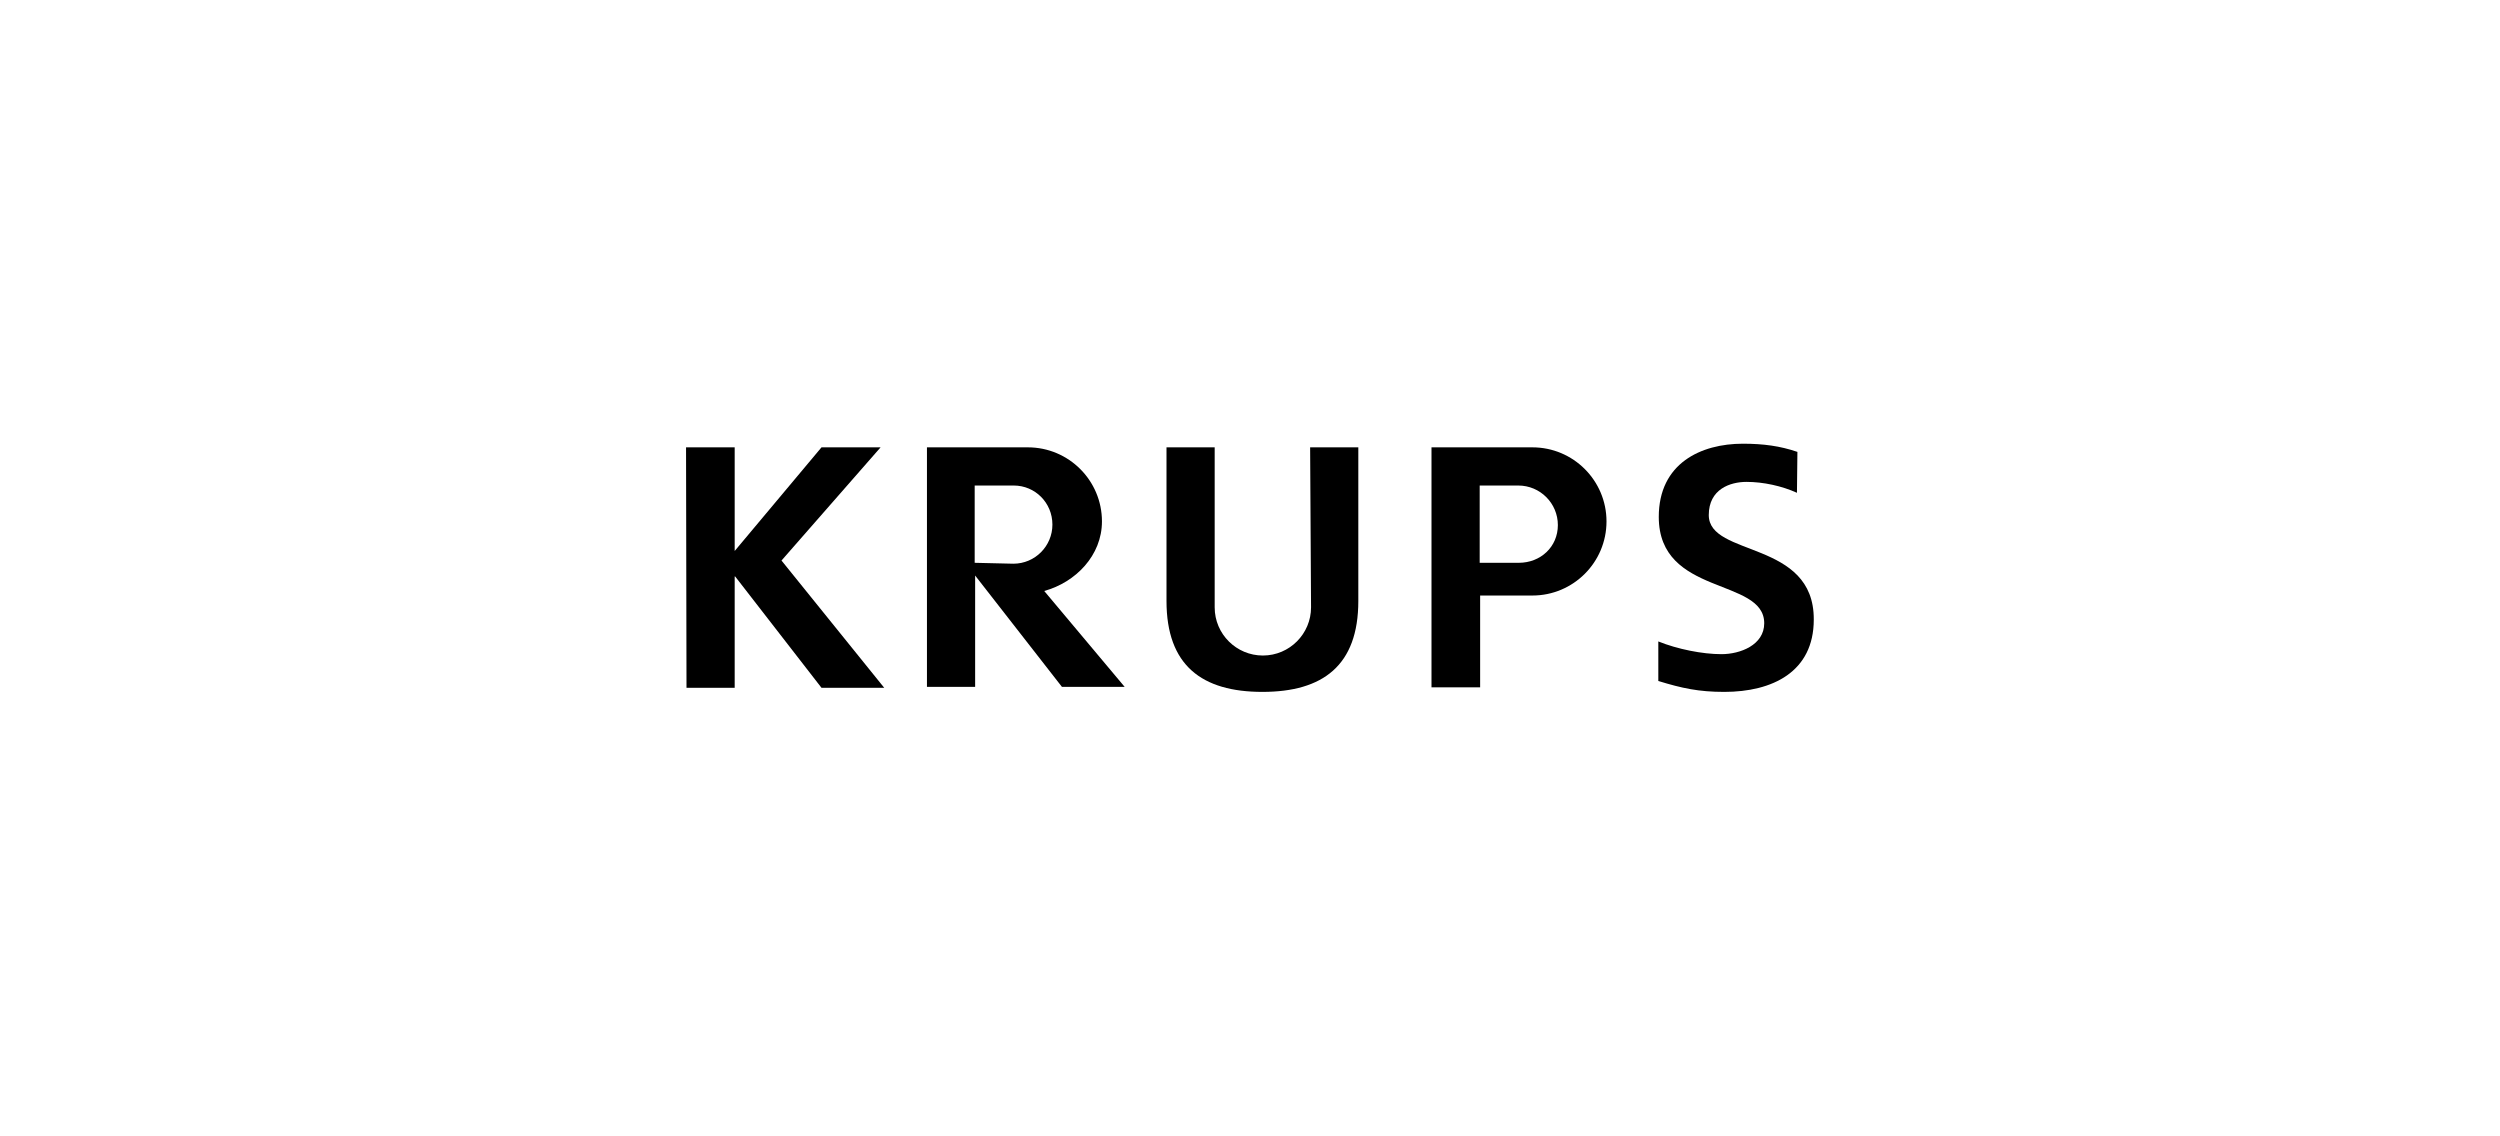 <?xml version="1.0" encoding="utf-8"?>
<!-- Generator: Adobe Illustrator 27.1.0, SVG Export Plug-In . SVG Version: 6.00 Build 0)  -->
<svg version="1.1" baseProfile="tiny" id="Ebene_1" xmlns="http://www.w3.org/2000/svg" xmlns:xlink="http://www.w3.org/1999/xlink"
	 x="0px" y="0px" viewBox="0 0 550 250" overflow="visible" xml:space="preserve">
<g transform="translate(364.5 -8.904)">
	<g transform="translate(35.43 35.52)">
		<path d="M-248.9,124.7h10.6v-24.5h0.1l19,24.5h13.8l-22.6-28l21.8-24.9h-13l-19.1,22.8V71.8H-249L-248.9,124.7"/>
		<path fill-rule="evenodd" d="M-173.8,71.8c9,0,16.3,7.3,16.3,16.3c0,7.5-5.8,13.4-12.7,15.3l17.7,21.1h-13.8l-19.1-24.5v24.5
			h-10.6V71.8H-173.8z M-185.5,97.2V80.2h8.6c4.7,0,8.5,3.8,8.5,8.6c0,4.7-3.8,8.6-8.6,8.6L-185.5,97.2"/>
		<path fill-rule="evenodd" d="M-65.9,80.2c4.8,0,8.7,3.9,8.7,8.7s-3.8,8.3-8.6,8.3h-8.6V80.2H-65.9z M-62.8,71.8
			c9,0,16.3,7.3,16.3,16.3s-7.3,16.3-16.3,16.3h-11.5v20.2H-85V71.8H-62.8"/>
		<path fill-rule="evenodd" d="M-111.5,107c0,5.8-4.7,10.6-10.6,10.6c-5.8,0-10.6-4.7-10.6-10.6V71.8h-10.6v33.8
			c0,14.2,7.8,20,21.1,20c13.3,0,21.1-5.8,21.1-20V71.8h-10.6L-111.5,107"/>
		<path fill-rule="evenodd" d="M-4.5,72.8c-3.8-1.3-7.5-1.8-12-1.8c-9.2,0-18.5,4.3-18.5,16.1c0,17.5,23.2,13.3,23.2,23.4
			c0,4.8-5.3,6.8-9.4,6.8c-4.2,0-9.7-1.1-13.9-2.8v8.7c5.2,1.6,8.9,2.4,14.5,2.4c10.6,0,19.7-4.4,19.7-15.9C-0.8,92.1-24,96-24,86.7
			c0-5.7,4.7-7.3,8.3-7.3c3.7,0,7.8,0.9,11.1,2.4L-4.5,72.8"/>
	</g>
</g>
</svg>
